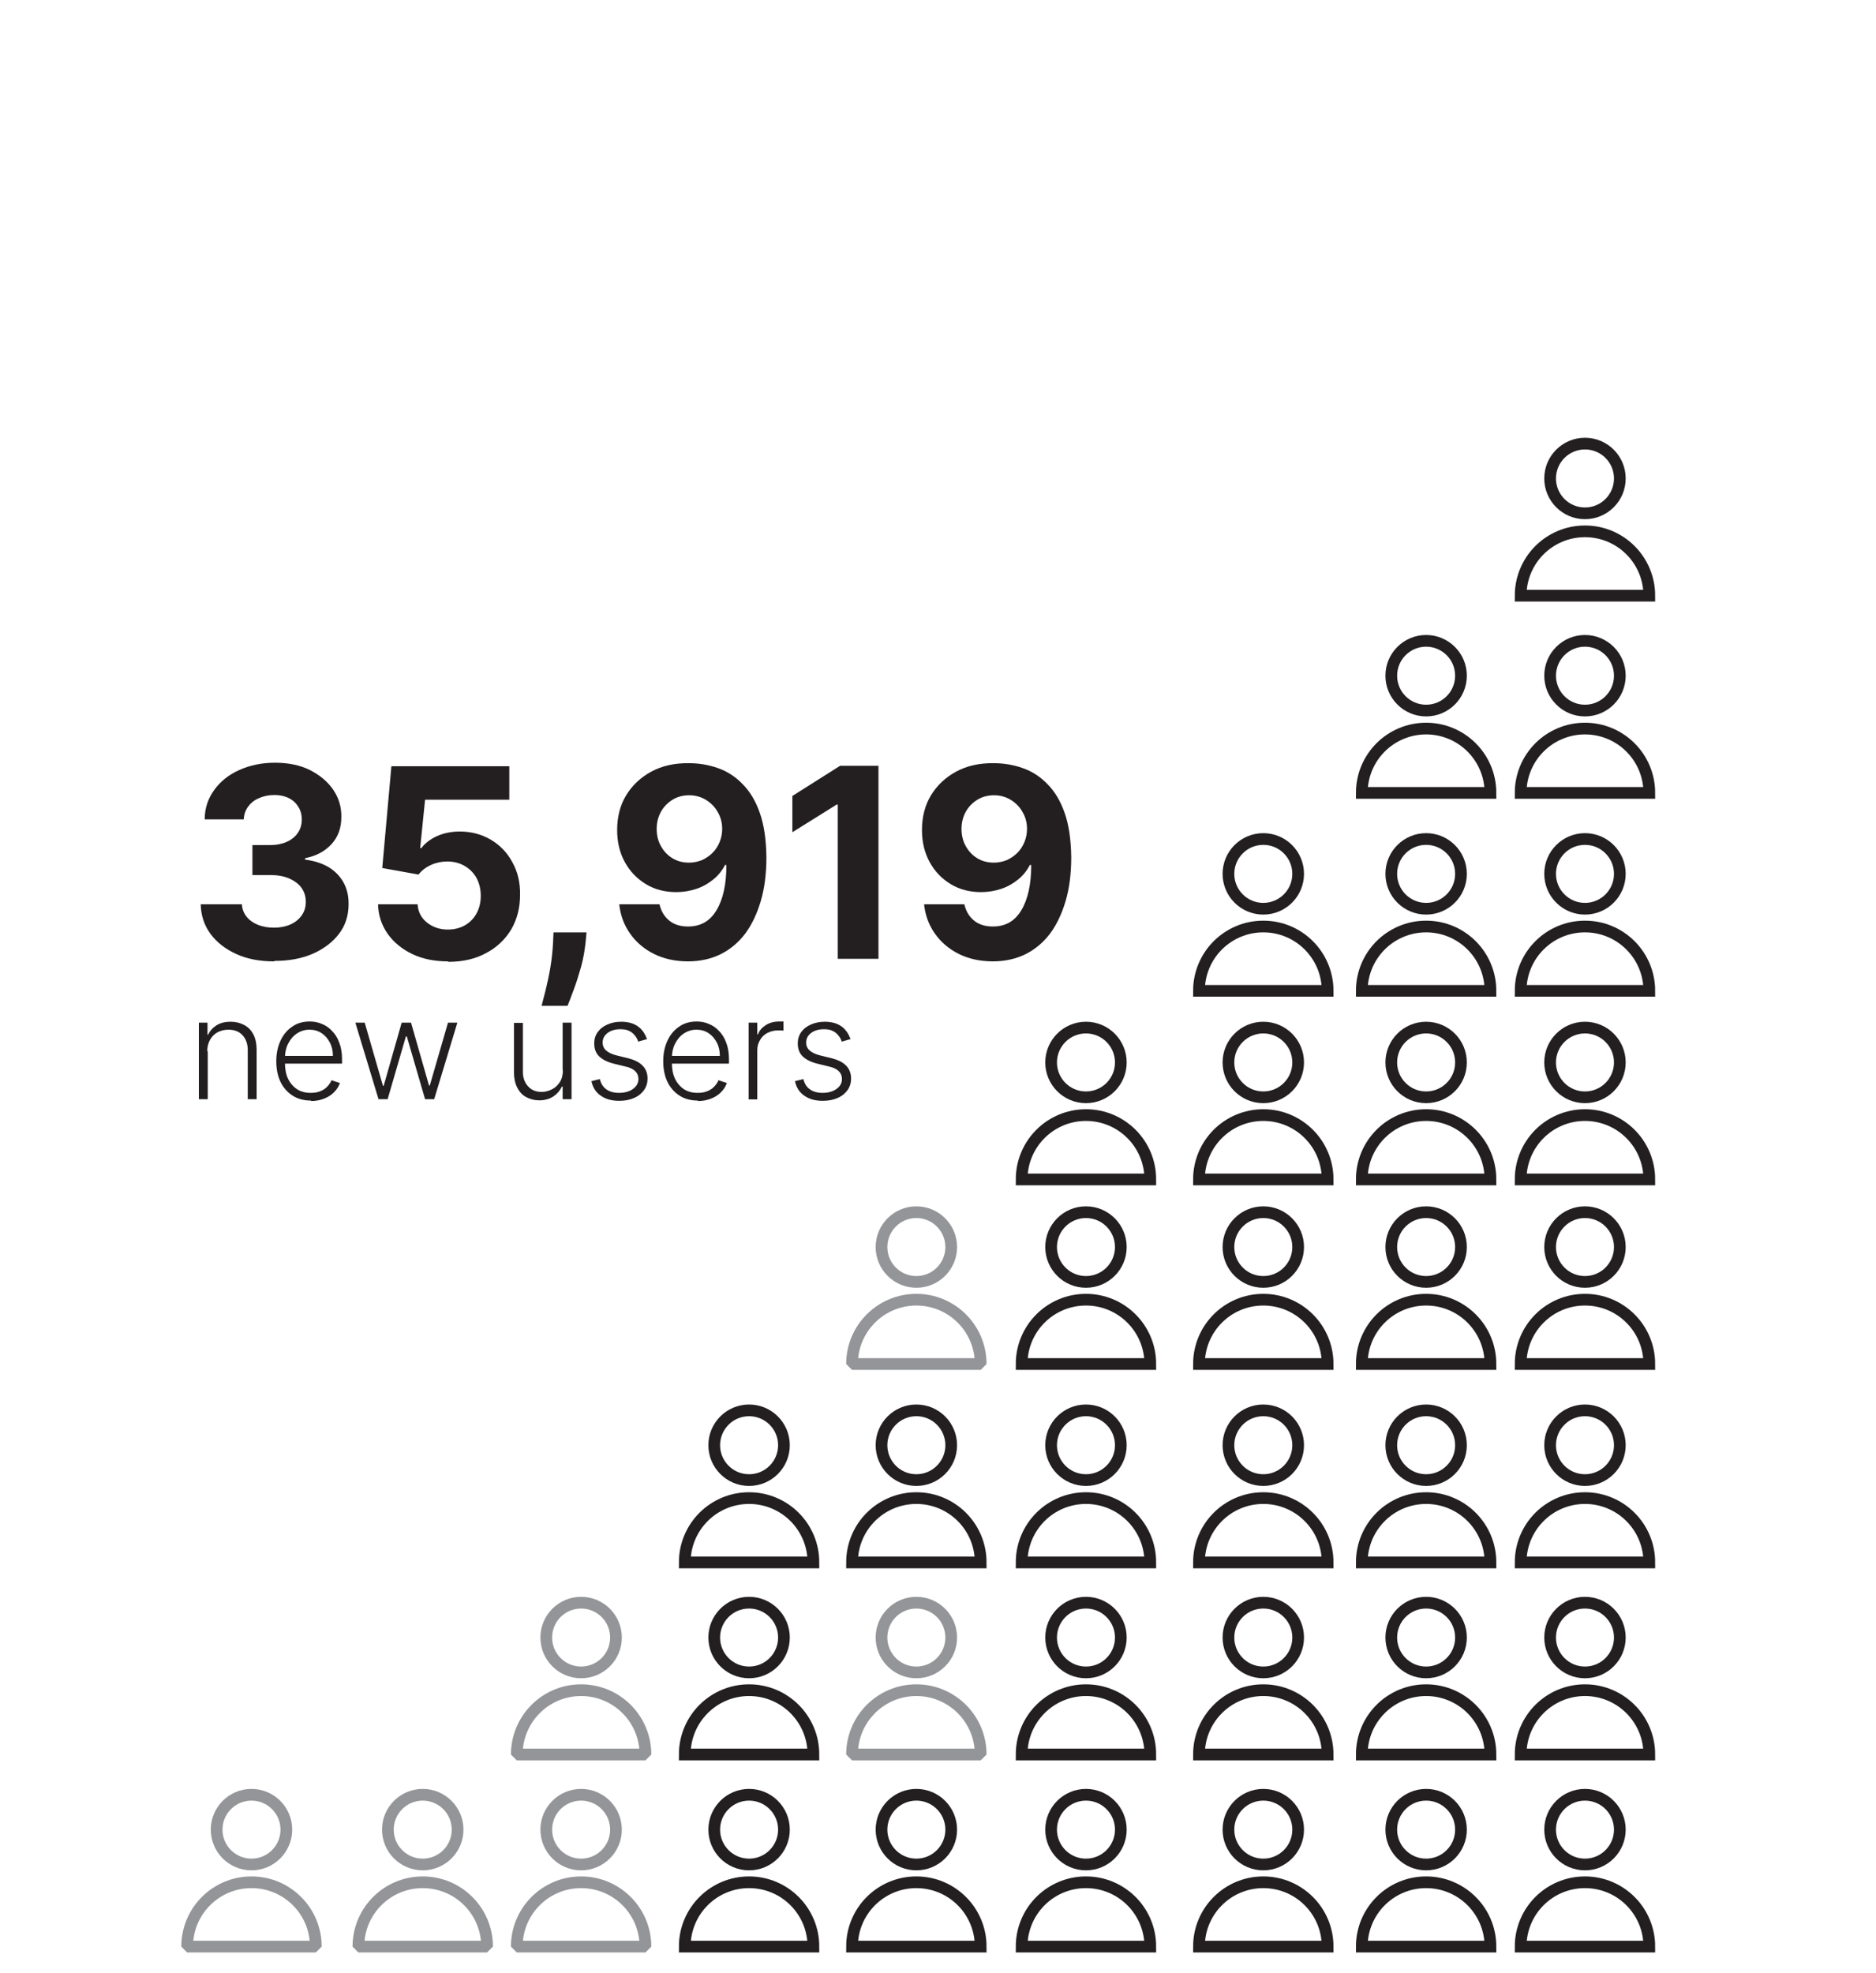 <svg xmlns="http://www.w3.org/2000/svg" id="Layer_1" data-name="Layer 1" viewBox="0 0 80.19 84.33"><defs><style>      .cls-1 {        fill: #231f20;      }      .cls-2 {        stroke: #231f20;        stroke-miterlimit: 10;      }      .cls-2, .cls-3 {        fill: none;        stroke-width: .5px;      }      .cls-3 {        stroke: #939598;        stroke-linejoin: bevel;      }    </style></defs><g><path class="cls-1" d="M11.71,41.09c-.6,0-1.14-.1-1.6-.31-.47-.21-.84-.5-1.11-.86-.27-.37-.41-.79-.42-1.27h1.76c.01.2.08.38.2.53s.29.27.49.35c.2.08.43.12.69.12s.5-.05.7-.14.36-.22.48-.39c.12-.17.17-.36.17-.58s-.06-.42-.18-.59c-.12-.17-.3-.3-.52-.4-.23-.1-.5-.15-.81-.15h-.77v-1.28h.77c.26,0,.5-.05.7-.14.2-.09.36-.22.47-.38.11-.16.17-.35.17-.57s-.05-.39-.15-.55c-.1-.16-.23-.28-.41-.37s-.38-.13-.61-.13-.45.04-.65.13c-.2.08-.35.2-.47.36-.12.16-.18.34-.19.55h-1.67c0-.47.14-.89.41-1.26.26-.36.62-.65,1.07-.85s.95-.31,1.52-.31,1.07.1,1.49.31.76.49,1,.84c.24.35.36.74.35,1.18,0,.46-.14.85-.43,1.16s-.66.5-1.12.59v.06c.61.08,1.07.29,1.39.63.32.34.48.77.47,1.28,0,.47-.13.89-.4,1.25-.27.36-.65.65-1.12.86-.48.21-1.03.31-1.64.31Z"></path><path class="cls-1" d="M19.15,41.09c-.57,0-1.08-.1-1.52-.31-.44-.21-.8-.5-1.06-.87-.26-.37-.4-.79-.41-1.26h1.69c.02.32.15.58.4.78.25.2.55.3.89.3.27,0,.52-.06.73-.18.21-.12.38-.29.5-.51.12-.22.18-.47.18-.75s-.06-.54-.18-.76-.29-.39-.51-.52c-.21-.12-.46-.19-.74-.19-.24,0-.48.05-.7.15s-.4.24-.53.41l-1.55-.28.39-4.35h5.04v1.43h-3.6l-.21,2.07h.05c.15-.2.36-.37.66-.51.29-.13.62-.2.98-.2.5,0,.94.12,1.33.35.39.23.7.55.92.96.23.41.34.88.33,1.4,0,.56-.13,1.05-.38,1.48-.26.43-.62.77-1.08,1.01-.46.25-1,.37-1.61.37Z"></path><path class="cls-1" d="M25.07,39.85l-.04.44c-.04.35-.1.71-.2,1.06-.1.35-.2.67-.31.96s-.19.51-.26.68h-1.11c.04-.16.1-.38.17-.66.07-.28.14-.6.2-.95.06-.35.1-.71.12-1.08l.02-.45h1.42Z"></path><path class="cls-1" d="M29.46,32.62c.42,0,.83.07,1.23.21s.75.37,1.05.68c.31.31.56.72.74,1.24.18.51.27,1.14.28,1.89,0,.7-.08,1.33-.24,1.87s-.38,1.01-.67,1.4c-.29.38-.65.68-1.06.88-.41.2-.88.3-1.38.3-.55,0-1.04-.11-1.46-.32-.42-.21-.76-.5-1.02-.87-.26-.37-.41-.78-.46-1.25h1.72c.07.3.21.53.42.7s.48.25.8.25c.54,0,.94-.23,1.22-.7.28-.47.42-1.11.42-1.93h-.06c-.12.24-.29.45-.5.62-.21.17-.45.31-.72.4s-.56.14-.86.14c-.49,0-.92-.11-1.3-.34-.38-.23-.68-.54-.9-.94-.22-.4-.33-.86-.33-1.37,0-.55.12-1.05.38-1.48.26-.43.62-.77,1.08-1.02.46-.25,1-.37,1.62-.36ZM29.47,33.99c-.27,0-.51.06-.72.19s-.38.3-.5.52c-.12.22-.18.46-.18.73,0,.27.06.52.18.73.12.22.28.39.49.52.21.13.45.19.71.19.2,0,.39-.04.56-.11.17-.08.32-.18.45-.31.13-.13.23-.29.3-.46.07-.17.11-.36.11-.56,0-.26-.06-.5-.19-.72-.12-.22-.29-.39-.5-.52-.21-.13-.45-.2-.72-.2Z"></path><path class="cls-1" d="M37.55,32.73v8.25h-1.74v-6.59h-.05l-1.89,1.18v-1.55l2.04-1.29h1.64Z"></path><path class="cls-1" d="M42.49,32.62c.42,0,.83.07,1.23.21s.75.37,1.05.68c.31.31.56.72.74,1.24.18.51.27,1.14.28,1.89,0,.7-.08,1.33-.24,1.87s-.38,1.01-.67,1.4c-.29.38-.65.68-1.06.88-.41.2-.88.3-1.38.3-.55,0-1.04-.11-1.46-.32-.42-.21-.76-.5-1.02-.87-.26-.37-.41-.78-.46-1.25h1.72c.07.3.21.53.42.7s.48.25.8.25c.54,0,.94-.23,1.22-.7.28-.47.42-1.11.42-1.93h-.06c-.12.24-.29.45-.5.62-.21.17-.45.31-.72.4s-.56.14-.86.14c-.49,0-.92-.11-1.3-.34-.38-.23-.68-.54-.9-.94-.22-.4-.33-.86-.33-1.37,0-.55.12-1.05.38-1.48.26-.43.62-.77,1.08-1.02.46-.25,1-.37,1.62-.36ZM42.5,33.99c-.27,0-.51.06-.72.19s-.38.3-.5.52c-.12.22-.18.46-.18.73,0,.27.06.52.18.73.12.22.28.39.49.52.21.13.45.19.71.19.2,0,.39-.04.56-.11.17-.08.32-.18.45-.31.13-.13.23-.29.3-.46.07-.17.11-.36.11-.56,0-.26-.06-.5-.19-.72-.12-.22-.29-.39-.5-.52-.21-.13-.45-.2-.72-.2Z"></path><path class="cls-1" d="M8.88,44.93v2.05h-.38v-3.27h.37v.51h.03c.08-.17.2-.3.36-.4.16-.1.36-.15.6-.15.22,0,.41.05.58.14s.3.23.39.4.14.4.14.65v2.12h-.38v-2.1c0-.27-.08-.48-.23-.64-.15-.16-.35-.23-.6-.23-.17,0-.32.04-.46.11-.13.07-.24.18-.32.32-.08.14-.12.3-.12.49Z"></path><path class="cls-1" d="M13.3,47.04c-.31,0-.57-.07-.79-.21-.22-.14-.4-.34-.52-.59-.12-.25-.18-.55-.18-.88s.06-.62.18-.88.29-.46.5-.6c.21-.15.46-.22.75-.22.18,0,.35.03.51.1.16.06.31.16.44.3.13.13.24.3.31.5.08.2.12.44.12.71v.19h-2.56v-.33h2.17c0-.21-.04-.4-.13-.57s-.2-.3-.35-.4-.32-.15-.52-.15c-.21,0-.39.06-.55.17-.16.11-.28.26-.37.44-.09.18-.13.38-.13.6v.2c0,.26.04.49.13.68.09.19.22.34.38.45.17.11.36.16.59.16.15,0,.29-.02.41-.07s.22-.11.3-.2c.08-.08.14-.17.18-.27l.36.12c-.05.14-.13.27-.24.38-.11.12-.25.21-.42.28-.17.07-.36.11-.58.11Z"></path><path class="cls-1" d="M16.18,46.98l-.99-3.27h.4l.78,2.7h.03l.77-2.7h.4l.77,2.69h.03l.78-2.69h.4l-.99,3.27h-.39l-.78-2.68h-.04l-.78,2.68h-.39Z"></path><path class="cls-1" d="M24.05,45.73v-2.02h.38v3.27h-.38v-.54h-.03c-.08.17-.2.31-.36.42-.17.11-.37.17-.61.17-.21,0-.39-.05-.56-.14s-.29-.23-.38-.4c-.09-.18-.14-.4-.14-.65v-2.12h.38v2.1c0,.25.08.46.23.62.15.16.34.23.58.23.15,0,.29-.04.43-.11.14-.07.25-.17.34-.31.09-.14.13-.31.13-.51Z"></path><path class="cls-1" d="M27.63,44.42l-.35.1c-.03-.1-.08-.19-.15-.27-.06-.08-.14-.14-.24-.19-.1-.05-.22-.07-.37-.07-.22,0-.4.05-.55.16-.14.11-.21.24-.21.41,0,.14.05.25.15.34.1.09.25.16.45.21l.49.12c.27.07.48.17.62.32.14.14.21.33.21.55,0,.18-.05.35-.15.49-.1.14-.24.26-.43.34-.18.08-.39.12-.63.12-.32,0-.58-.07-.79-.22-.21-.14-.34-.35-.4-.62l.36-.09c.05.2.14.34.28.44s.32.15.54.15c.25,0,.45-.06.6-.17.15-.11.23-.25.23-.42,0-.13-.04-.24-.13-.33-.09-.09-.22-.16-.4-.2l-.53-.13c-.28-.07-.49-.18-.63-.32s-.2-.33-.2-.55c0-.18.05-.34.15-.48.1-.14.23-.24.41-.32s.37-.12.59-.12c.3,0,.54.07.72.2s.31.32.39.56Z"></path><path class="cls-1" d="M29.84,47.04c-.31,0-.57-.07-.79-.21-.22-.14-.4-.34-.52-.59-.12-.25-.18-.55-.18-.88s.06-.62.18-.88.29-.46.5-.6c.21-.15.46-.22.75-.22.18,0,.35.03.51.1.16.06.31.16.44.3.13.13.24.3.31.5.08.2.12.44.12.71v.19h-2.56v-.33h2.17c0-.21-.04-.4-.13-.57s-.2-.3-.35-.4-.32-.15-.52-.15c-.21,0-.39.06-.55.17-.16.11-.28.26-.37.44-.09.18-.13.38-.13.6v.2c0,.26.04.49.13.68.09.19.22.34.38.45.17.11.36.16.59.16.15,0,.29-.02.41-.07s.22-.11.3-.2c.08-.08.14-.17.18-.27l.36.12c-.05.14-.13.27-.24.38-.11.12-.25.21-.42.28-.17.07-.36.11-.58.11Z"></path><path class="cls-1" d="M32,46.98v-3.27h.37v.5h.03c.06-.17.18-.3.34-.4.16-.1.35-.15.55-.15.03,0,.07,0,.1,0,.04,0,.07,0,.1,0v.39s-.05,0-.09-.01c-.04,0-.09,0-.14,0-.17,0-.32.04-.46.11-.13.07-.24.17-.31.3-.08.13-.12.27-.12.43v2.11h-.38Z"></path><path class="cls-1" d="M36.33,44.42l-.35.1c-.03-.1-.08-.19-.15-.27-.06-.08-.14-.14-.24-.19-.1-.05-.22-.07-.37-.07-.22,0-.4.05-.55.16-.14.11-.21.24-.21.41,0,.14.05.25.15.34.1.09.25.16.45.21l.49.12c.27.07.48.17.62.32.14.14.21.33.21.55,0,.18-.05.35-.15.49-.1.14-.24.26-.43.34-.18.08-.39.12-.63.12-.32,0-.58-.07-.79-.22-.21-.14-.34-.35-.4-.62l.36-.09c.05.2.14.34.28.44s.32.15.54.15c.25,0,.45-.06.6-.17.15-.11.23-.25.23-.42,0-.13-.04-.24-.13-.33-.09-.09-.22-.16-.4-.2l-.53-.13c-.28-.07-.49-.18-.63-.32s-.2-.33-.2-.55c0-.18.05-.34.15-.48.1-.14.23-.24.41-.32s.37-.12.59-.12c.3,0,.54.07.72.2s.31.32.39.56Z"></path></g><g><circle class="cls-3" cx="18.07" cy="78.2" r="1.49"></circle><path class="cls-3" d="M20.82,83.2c0-1.52-1.23-2.75-2.75-2.75s-2.75,1.23-2.75,2.75h5.5Z"></path></g><g><circle class="cls-3" cx="10.75" cy="78.2" r="1.49"></circle><path class="cls-3" d="M13.5,83.2c0-1.52-1.23-2.75-2.75-2.75s-2.75,1.23-2.75,2.75h5.5Z"></path></g><g><circle class="cls-3" cx="24.84" cy="78.2" r="1.49"></circle><path class="cls-3" d="M27.59,83.2c0-1.52-1.23-2.75-2.75-2.75s-2.75,1.23-2.75,2.75h5.5Z"></path></g><g><circle class="cls-3" cx="24.84" cy="69.99" r="1.49"></circle><path class="cls-3" d="M27.59,74.99c0-1.52-1.23-2.75-2.75-2.75s-2.75,1.23-2.75,2.75h5.5Z"></path></g><g><circle class="cls-2" cx="32.02" cy="78.2" r="1.49"></circle><path class="cls-2" d="M34.77,83.2c0-1.52-1.23-2.75-2.75-2.75s-2.75,1.23-2.75,2.75h5.5Z"></path></g><g><circle class="cls-2" cx="32.02" cy="69.99" r="1.49"></circle><path class="cls-2" d="M34.77,74.99c0-1.52-1.23-2.75-2.75-2.75s-2.75,1.23-2.75,2.75h5.5Z"></path></g><g><circle class="cls-2" cx="32.02" cy="61.77" r="1.49"></circle><path class="cls-2" d="M34.77,66.78c0-1.52-1.23-2.75-2.75-2.75s-2.75,1.23-2.75,2.75h5.5Z"></path></g><g><circle class="cls-2" cx="39.17" cy="78.2" r="1.49"></circle><path class="cls-2" d="M41.92,83.2c0-1.52-1.23-2.75-2.75-2.75s-2.75,1.23-2.75,2.75h5.5Z"></path></g><g><circle class="cls-3" cx="39.17" cy="69.99" r="1.49"></circle><path class="cls-3" d="M41.92,74.99c0-1.52-1.23-2.75-2.75-2.75s-2.75,1.23-2.75,2.75h5.5Z"></path></g><g><circle class="cls-2" cx="39.17" cy="61.77" r="1.49"></circle><path class="cls-2" d="M41.92,66.78c0-1.52-1.23-2.75-2.75-2.75s-2.75,1.23-2.75,2.75h5.5Z"></path></g><g><circle class="cls-3" cx="39.17" cy="53.3" r="1.49"></circle><path class="cls-3" d="M41.92,58.3c0-1.52-1.23-2.75-2.75-2.75s-2.75,1.23-2.75,2.75h5.5Z"></path></g><g><circle class="cls-2" cx="46.42" cy="78.2" r="1.49"></circle><path class="cls-2" d="M49.17,83.2c0-1.52-1.23-2.75-2.75-2.75s-2.75,1.23-2.75,2.75h5.5Z"></path></g><g><circle class="cls-2" cx="46.42" cy="69.99" r="1.49"></circle><path class="cls-2" d="M49.17,74.99c0-1.52-1.23-2.75-2.75-2.75s-2.75,1.23-2.75,2.75h5.5Z"></path></g><g><circle class="cls-2" cx="46.42" cy="61.77" r="1.49"></circle><path class="cls-2" d="M49.17,66.78c0-1.52-1.23-2.75-2.75-2.75s-2.75,1.23-2.75,2.75h5.5Z"></path></g><g><circle class="cls-2" cx="46.42" cy="53.3" r="1.49"></circle><path class="cls-2" d="M49.17,58.3c0-1.52-1.23-2.75-2.75-2.75s-2.75,1.23-2.75,2.75h5.5Z"></path></g><g><circle class="cls-2" cx="46.42" cy="45.41" r="1.49"></circle><path class="cls-2" d="M49.17,50.41c0-1.52-1.23-2.75-2.75-2.75s-2.75,1.23-2.75,2.75h5.5Z"></path></g><g><circle class="cls-2" cx="54" cy="78.2" r="1.49"></circle><path class="cls-2" d="M56.75,83.2c0-1.52-1.23-2.75-2.75-2.75s-2.75,1.23-2.75,2.75h5.5Z"></path></g><g><circle class="cls-2" cx="54" cy="69.99" r="1.49"></circle><path class="cls-2" d="M56.75,74.99c0-1.52-1.23-2.75-2.75-2.75s-2.75,1.23-2.75,2.75h5.5Z"></path></g><g><circle class="cls-2" cx="54" cy="61.77" r="1.49"></circle><path class="cls-2" d="M56.75,66.78c0-1.52-1.23-2.75-2.75-2.75s-2.75,1.23-2.75,2.75h5.5Z"></path></g><g><circle class="cls-2" cx="54" cy="53.3" r="1.49"></circle><path class="cls-2" d="M56.75,58.3c0-1.52-1.23-2.75-2.75-2.75s-2.75,1.23-2.75,2.75h5.5Z"></path></g><g><circle class="cls-2" cx="54" cy="45.41" r="1.49"></circle><path class="cls-2" d="M56.75,50.41c0-1.52-1.23-2.75-2.75-2.75s-2.75,1.23-2.75,2.75h5.5Z"></path></g><g><circle class="cls-2" cx="54" cy="37.35" r="1.49"></circle><path class="cls-2" d="M56.75,42.35c0-1.52-1.23-2.75-2.75-2.75s-2.75,1.23-2.75,2.75h5.5Z"></path></g><g><circle class="cls-2" cx="60.96" cy="78.2" r="1.49"></circle><path class="cls-2" d="M63.71,83.2c0-1.52-1.23-2.75-2.75-2.75s-2.75,1.23-2.75,2.75h5.5Z"></path></g><g><circle class="cls-2" cx="60.96" cy="69.99" r="1.49"></circle><path class="cls-2" d="M63.71,74.99c0-1.52-1.23-2.75-2.75-2.75s-2.75,1.23-2.75,2.75h5.5Z"></path></g><g><circle class="cls-2" cx="60.96" cy="61.77" r="1.49"></circle><path class="cls-2" d="M63.71,66.78c0-1.52-1.23-2.75-2.75-2.75s-2.75,1.23-2.75,2.75h5.5Z"></path></g><g><circle class="cls-2" cx="60.96" cy="53.3" r="1.49"></circle><path class="cls-2" d="M63.71,58.3c0-1.52-1.23-2.75-2.75-2.75s-2.75,1.23-2.75,2.75h5.5Z"></path></g><g><circle class="cls-2" cx="60.96" cy="45.41" r="1.49"></circle><path class="cls-2" d="M63.71,50.41c0-1.52-1.23-2.75-2.75-2.75s-2.75,1.23-2.75,2.75h5.5Z"></path></g><g><circle class="cls-2" cx="60.96" cy="37.35" r="1.49"></circle><path class="cls-2" d="M63.71,42.35c0-1.52-1.23-2.75-2.75-2.75s-2.75,1.23-2.75,2.75h5.5Z"></path></g><g><circle class="cls-2" cx="67.75" cy="78.2" r="1.49"></circle><path class="cls-2" d="M70.5,83.2c0-1.52-1.23-2.75-2.75-2.75s-2.75,1.23-2.75,2.75h5.5Z"></path></g><g><circle class="cls-2" cx="67.75" cy="69.99" r="1.49"></circle><path class="cls-2" d="M70.5,74.99c0-1.52-1.23-2.75-2.75-2.75s-2.75,1.23-2.75,2.75h5.5Z"></path></g><g><circle class="cls-2" cx="67.75" cy="61.77" r="1.49"></circle><path class="cls-2" d="M70.5,66.78c0-1.52-1.23-2.75-2.75-2.75s-2.75,1.23-2.75,2.75h5.5Z"></path></g><g><circle class="cls-2" cx="67.75" cy="53.3" r="1.49"></circle><path class="cls-2" d="M70.5,58.3c0-1.52-1.23-2.75-2.75-2.75s-2.75,1.23-2.75,2.75h5.5Z"></path></g><g><circle class="cls-2" cx="67.75" cy="45.41" r="1.49"></circle><path class="cls-2" d="M70.5,50.41c0-1.52-1.23-2.75-2.75-2.75s-2.75,1.23-2.75,2.75h5.5Z"></path></g><g><circle class="cls-2" cx="67.75" cy="37.35" r="1.49"></circle><path class="cls-2" d="M70.5,42.35c0-1.52-1.23-2.75-2.75-2.75s-2.75,1.23-2.75,2.75h5.5Z"></path></g><g><circle class="cls-2" cx="60.96" cy="28.88" r="1.49"></circle><path class="cls-2" d="M63.71,33.89c0-1.52-1.23-2.75-2.75-2.75s-2.75,1.23-2.75,2.75h5.5Z"></path></g><g><circle class="cls-2" cx="67.75" cy="28.88" r="1.49"></circle><path class="cls-2" d="M70.5,33.89c0-1.52-1.23-2.75-2.75-2.75s-2.75,1.23-2.75,2.75h5.5Z"></path></g><g><circle class="cls-2" cx="67.75" cy="20.45" r="1.49"></circle><path class="cls-2" d="M70.5,25.46c0-1.52-1.23-2.75-2.75-2.75s-2.75,1.23-2.75,2.75h5.5Z"></path></g></svg>